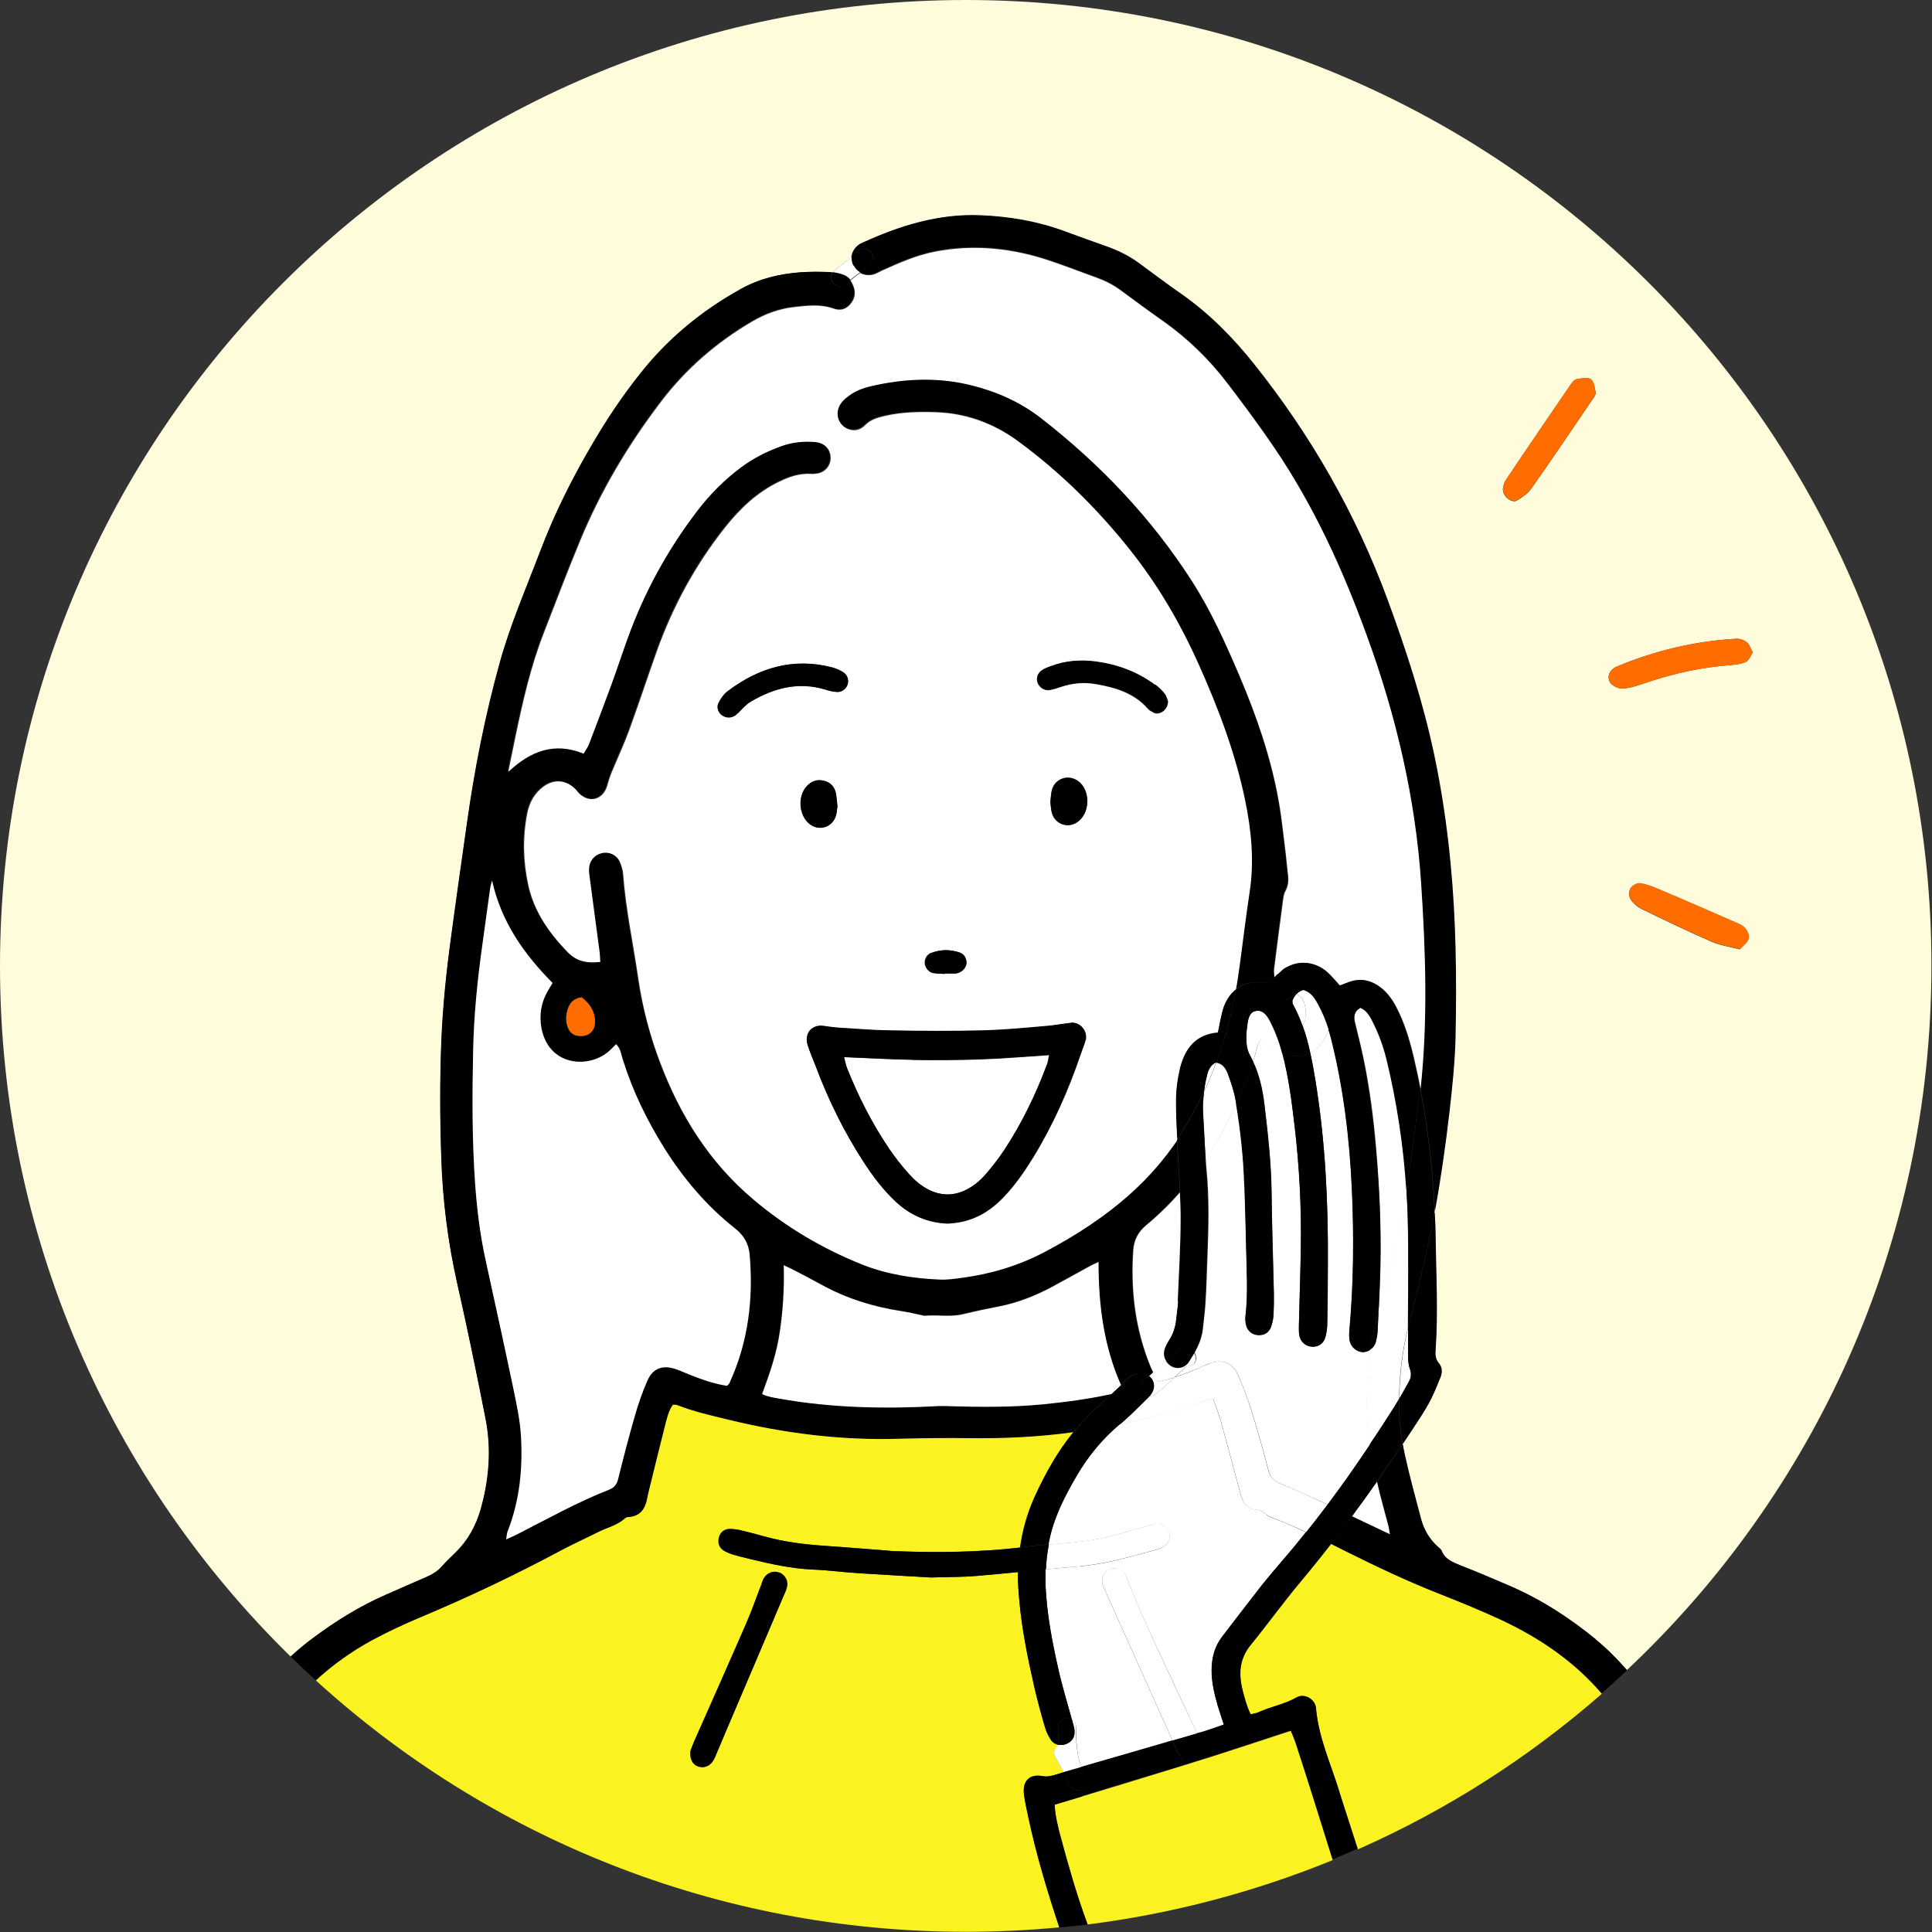 <?xml version="1.0" encoding="UTF-8"?><svg xmlns="http://www.w3.org/2000/svg" width="100" height="100" viewBox="0 0 100 100"><rect x="0" y="0" width="100" height="100" fill="#333333" stroke="none"/><defs><style>.d{fill:#fff;}.e{fill:#ff6d00;}.f{fill:#fffcdb;}.g{fill:#faf221;}</style></defs><g id="a"/><g id="b"><g id="c"><g><path class="f" d="M19.98,82.55c.69-.3,1.38-.62,2.08-.91,.32-.14,.61-.3,.83-.57,.22-.26,.47-.49,.72-.73,.62-.61,1.03-1.36,1.27-2.19,.45-1.55,.58-3.13,.26-4.71-.46-2.35-.95-4.69-1.47-7.02-.48-2.13-.75-4.28-.82-6.46-.07-2-.08-4.01,0-6.01,.07-1.83,.26-3.65,.51-5.47,.27-1.96,.55-3.92,.82-5.88,.4-2.81,.95-5.58,1.7-8.31,.55-1.98,1.37-3.86,2.1-5.78,.74-1.95,1.67-3.8,2.73-5.59,.73-1.24,1.54-2.44,2.43-3.57,1.45-1.82,3.21-3.27,5.24-4.4,.96-.53,2-.78,3.08-.85,.49-.04,.98-.03,1.47-.01,.06,0,.12,0,.18,.02h0s.02-.02,.03-.04c.23-.23,.5-.42,.75-.61,.06-.05,.12-.09,.17-.13,.02-.28,.18-.54,.45-.7,.04-.02,.09-.04,.13-.06,1.93-.88,3.92-1.5,6.08-1.41,1.5,.06,2.96,.31,4.37,.83,.71,.26,1.42,.52,2.13,.77,.63,.22,1.21,.51,1.75,.91,.71,.52,1.41,1.05,2.13,1.55,1.46,1.02,2.68,2.27,3.79,3.65,2.94,3.7,5.27,7.74,6.9,12.18,.97,2.64,1.84,5.3,2.42,8.06,.39,1.84,.66,3.7,.84,5.57,.29,3,.32,6,.26,9-.03,1.32-.16,2.63-.32,3.94-.2,1.71-.44,3.41-.75,5.1,.02,.47,.04,.94,.05,1.42,.03,1.9,.14,3.8,0,5.71-.02,.26-.02,.5,.17,.72,.19,.21,.18,.48,.08,.73-.15,.38-.3,.76-.49,1.13-.17,.34-.38,.67-.59,1-.29,.44-.58,.88-.87,1.32,.03,.16,.06,.32,.09,.48,.25,1.14,.56,2.27,.86,3.41,.15,.55,.43,1.03,.86,1.42,.07,.07,.17,.13,.2,.21,.18,.46,.59,.61,1,.77,.84,.34,1.67,.69,2.5,1.04,1.62,.7,3.1,1.65,4.47,2.77,.6,.49,1.14,1.03,1.63,1.6,9.71-9.12,15.77-22.07,15.77-36.45C100,22.39,77.61,0,50,0S0,22.39,0,50c0,14.01,5.77,26.67,15.05,35.75,.37-.34,.75-.66,1.16-.96,1.18-.88,2.42-1.65,3.77-2.24ZM90.5,48.61c-.08,.21-.3,.36-.45,.53-.56-.14-1.03-.21-1.45-.39-1.22-.54-2.43-1.11-3.63-1.7-.23-.11-.45-.31-.58-.52-.09-.14-.08-.41,0-.55,.09-.14,.33-.28,.48-.26,.32,.04,.64,.16,.94,.29,1.35,.58,2.7,1.16,4.05,1.75,.18,.08,.37,.18,.49,.32,.11,.14,.21,.39,.15,.53Zm-6.81-14.11c1.98-.83,4.05-1.32,6.2-1.44,.18-.01,.4,.08,.54,.2,.13,.11,.19,.32,.29,.51-.12,.18-.19,.41-.34,.48-.22,.11-.5,.15-.76,.17-1.54,.11-3.03,.44-4.49,.94-.38,.13-.77,.26-1.16,.28-.21,.01-.54-.15-.64-.33-.19-.34,.03-.67,.35-.81Zm-5.9-9.21c.02-.08,.04-.29,.15-.44,1.11-1.66,2.24-3.31,3.37-4.96,.07-.11,.18-.24,.29-.26,.25-.04,.57-.11,.74,0,.16,.11,.21,.44,.25,.68,.02,.11-.08,.25-.16,.36-1.05,1.54-2.09,3.09-3.17,4.62-.18,.26-.47,.45-.75,.62-.25,.15-.75-.21-.72-.61Z"/><path d="M65.65,50.9c.14-.14,.28-.29,.42-.43-.04,.03-.08,.06-.13,.1-.01-.22-.03-.33-.02-.44,.15-1.21,.31-2.42,.47-3.63,.02-.14,.05-.29,.12-.42,.16-.3,.17-.6,.12-.92-.05-.31-.06-.63-.1-.95-.12-.94-.21-1.89-.38-2.83-.4-2.25-1.15-4.39-2.04-6.48-.71-1.66-1.45-3.31-2.43-4.84-2.1-3.29-4.75-6.06-7.83-8.46-1.08-.84-2.3-1.38-3.62-1.7-1.74-.43-3.49-.35-5.22,.06-.4,.1-.8,.25-1.13,.51-.15,.12-.3,.25-.41,.41-.32,.51-.09,1.14,.46,1.31,.31,.09,.59,0,.81-.21,.29-.3,.65-.4,1.04-.49,.87-.2,1.74-.21,2.62-.19,1.59,.05,3.02,.58,4.28,1.51,2.18,1.6,4.08,3.49,5.77,5.6,1.45,1.82,2.62,3.82,3.57,5.95,1,2.26,1.88,4.55,2.39,6.98,.33,1.59,.49,3.18,.24,4.8-.19,1.25-.34,2.51-.51,3.77-.06,.43-.12,.86-.2,1.29,.33-.26,.76-.38,1.29-.35,.13,0,.26,.02,.4,.03Z"/><path d="M82.59,84.84c-1.37-1.12-2.84-2.07-4.47-2.77-.83-.36-1.66-.71-2.5-1.04-.41-.17-.82-.31-1-.77-.03-.08-.13-.14-.2-.21-.43-.39-.71-.87-.86-1.42-.3-1.13-.61-2.26-.86-3.41-.03-.16-.07-.32-.09-.48-.44,.66-.88,1.31-1.33,1.95,.18,.75,.38,1.5,.58,2.25,.03,.13,.05,.27,.09,.47-.67-.32-1.32-.63-1.96-.93-.36,.48-.72,.96-1.09,1.44,.3,.15,.6,.3,.9,.45,1.57,.79,3.16,1.53,4.8,2.17,1.05,.41,2.09,.84,3.1,1.31,1.99,.92,3.77,2.14,5.19,3.81,.45-.39,.89-.8,1.33-1.21-.5-.57-1.03-1.11-1.63-1.6Z"/><path d="M19.26,84.91c.83-.46,1.7-.86,2.58-1.22,2.45-1.03,4.86-2.17,7.2-3.43,.62-.33,1.27-.62,1.9-.94,.48-.24,1.02-.35,1.42-.73,.05-.04,.13-.06,.2-.06,.59-.05,.84-.43,.94-.96,.02-.1,.04-.19,.06-.29,.29-1.18,.58-2.37,.88-3.55,.09-.35,.17-.71,.39-1.01,.09,0,.17,0,.23,.02,.87,.34,1.77,.55,2.67,.76,2.89,.7,5.81,1.06,8.78,.98,1.22-.04,2.44-.05,3.66-.03,1.8,.02,3.6-.06,5.38-.31,.05-.06,.09-.12,.14-.18,.3-.35,.63-.68,.96-1,.29-.28,.59-.55,.89-.83-1.18,.26-2.38,.43-3.59,.54-1.66,.16-3.32,.14-4.97,.09-.15,0-.29,0-.44,0-2.76,.15-5.51,.1-8.24-.39-.28-.05-.57-.09-.87-.23,.4-1.07,.77-2.13,.92-3.25,.16-1.1,.24-2.21,.2-3.42,.23,.11,.36,.16,.48,.23,.5,.26,1,.52,1.49,.79,1.28,.7,2.64,1.13,4.08,1.35,.38,.06,.76,.16,1.15,.23,.02,0,.05,.02,.07,.02,.67-.06,1.35,.08,2.03-.09,.61-.15,1.24-.28,1.86-.4,.97-.19,1.87-.55,2.73-1.01,.64-.35,1.28-.71,1.93-1.06,.12-.07,.25-.12,.48-.23,0,2.27,.28,4.36,1.17,6.37,.09-.08,.18-.17,.27-.25,.23-.23,.48-.38,.82-.34,.14,.02,.26,.07,.35,.14,.07-.06,.14-.12,.21-.18-.04-.09-.09-.18-.13-.28-.8-1.93-1.05-3.96-.91-6.03,.03-.53,.24-.96,.67-1.32,.64-.53,1.23-1.11,1.77-1.73-.04-.83-.11-1.67-.15-2.5,0-.07,0-.14-.01-.21-.66,.97-1.43,1.87-2.33,2.69-1.38,1.26-2.93,2.26-4.58,3.13-1.34,.7-2.75,1.12-4.24,1.32-.39,.05-.78,.11-1.17,.09-1.37-.06-2.73-.27-4.01-.78-2.05-.83-3.94-1.94-5.63-3.37-2.26-1.91-3.78-4.32-4.81-7.06-.53-1.4-.91-2.84-1.13-4.31-.26-1.81-.66-3.6-.79-5.43-.02-.24-.09-.48-.19-.7-.17-.35-.57-.5-.93-.42-.37,.08-.63,.4-.65,.79,0,.15,0,.29,.03,.44,.17,1.31,.35,2.61,.52,3.92,.02,.16,.02,.33,.03,.48-.75,.08-1.24-.04-1.71-.53-.94-.98-1.72-2.08-2.01-3.43-.27-1.23-.3-2.47-.06-3.71,.11-.57,.37-1.06,.85-1.41,.55-.4,1.17-.35,1.65,.14,.07,.07,.12,.15,.19,.22,.55,.52,1.25,.32,1.46-.42,.07-.23,.14-.46,.23-.69,.3-.72,.63-1.43,.9-2.16,.5-1.38,.96-2.77,1.45-4.15,.82-2.29,1.98-4.41,3.49-6.32,.78-.99,1.68-1.84,2.83-2.4,.51-.25,1.04-.43,1.62-.4,.12,0,.25,0,.36-.02,.47-.09,.75-.51,.66-.98-.07-.37-.35-.62-.78-.65-.62-.05-1.22,.02-1.8,.23-.71,.26-1.39,.6-2,1.05-.87,.64-1.63,1.4-2.29,2.26-1.54,2.01-2.74,4.21-3.61,6.59-.29,.8-.55,1.62-.85,2.42-.38,1.03-.77,2.06-1.16,3.08-.07,.17-.18,.33-.28,.5-1.53-.62-2.75-.13-3.9,.94,.13-.62,.25-1.24,.38-1.85,.39-1.82,.8-3.62,1.47-5.36,.62-1.59,1.23-3.19,1.88-4.77,1.06-2.56,2.47-4.93,4.15-7.14,1.3-1.72,2.89-3.1,4.75-4.19,.66-.39,1.37-.66,2.13-.74,.7-.08,1.4-.17,2.1,.08,.32,.12,.64,.03,.86-.25,.24-.29,.28-.61,.13-.96-.04-.09-.09-.17-.14-.25-.08,.06-.15,.13-.22,.2-.4,.39-1-.19-.66-.59-.06,0-.12-.01-.18-.02-.49-.02-.98-.02-1.47,.01-1.08,.08-2.12,.32-3.08,.85-2.03,1.12-3.8,2.57-5.24,4.4-.9,1.13-1.7,2.32-2.43,3.57-1.06,1.79-1.99,3.64-2.73,5.59-.73,1.92-1.55,3.8-2.1,5.78-.76,2.73-1.31,5.51-1.7,8.31-.28,1.96-.56,3.92-.82,5.88-.25,1.82-.44,3.64-.51,5.47-.08,2-.07,4,0,6.01,.07,2.18,.34,4.33,.82,6.46,.53,2.33,1.01,4.68,1.47,7.02,.31,1.58,.18,3.16-.26,4.71-.24,.83-.65,1.58-1.27,2.19-.24,.24-.5,.48-.72,.73-.23,.27-.52,.43-.83,.57-.7,.3-1.39,.61-2.08,.91-1.35,.59-2.59,1.36-3.77,2.24-.41,.3-.79,.62-1.16,.96,.43,.42,.86,.83,1.3,1.23,.86-.79,1.83-1.49,2.91-2.08Zm10.12-32.68c.1-.32,.3-.55,.72-.6,.42,.33,.68,.71,.69,1.24,.01,.51-.33,.81-.84,.76-.24-.02-.41-.13-.52-.34-.18-.34-.17-.7-.05-1.06Zm-4.23,13.05c-.28-1.29-.45-2.59-.55-3.91-.17-2.34-.16-4.68-.11-7.03,.04-1.86,.23-3.7,.49-5.54,.13-.94,.26-1.88,.39-2.83,.02-.13,.06-.26,.1-.4,.47,2.13,1.63,3.78,3.13,5.3-.09,.15-.18,.31-.28,.47-.32,.58-.42,1.2-.3,1.84,.35,1.97,2.39,2.13,3.44,1.27,.15-.12,.28-.27,.43-.41,.24,.23,.26,.54,.35,.81,.51,1.62,1.24,3.12,2.14,4.56,.99,1.59,2.19,3,3.66,4.16,.46,.36,.71,.8,.76,1.35,.2,2.3-.07,4.53-1.04,6.65-.02,.04-.06,.07-.13,.15-.65-.1-1.29-.32-1.92-.57-.25-.1-.49-.22-.75-.3-.67-.22-1.17-.04-1.45,.6-.26,.6-.48,1.23-.66,1.86-.31,1.08-.59,2.16-.86,3.25-.07,.27-.2,.43-.45,.53-1.66,.65-3.21,1.52-4.8,2.33-.15,.08-.3,.14-.54,.25,.03-.18,.03-.3,.07-.4,.63-1.62,.8-3.32,.69-5.04-.05-.75-.21-1.5-.36-2.24-.47-2.24-.96-4.48-1.45-6.72Z"/><path d="M44.32,13.12c.07-.15,.22-.28,.4-.26,.34,.04,.59,.36,.4,.69-.07,.13-.21,.23-.32,.32-.1,.07-.19,.15-.29,.22,.21,.12,.47,.15,.73,.07,.14-.04,.26-.12,.4-.19,.87-.39,1.74-.78,2.68-.97,2.09-.42,4.13-.19,6.13,.5,.79,.27,1.56,.57,2.34,.85,.44,.16,.85,.37,1.22,.65,.73,.54,1.45,1.08,2.19,1.59,1.27,.89,2.37,1.97,3.31,3.2,.85,1.1,1.68,2.22,2.46,3.38,2.04,3.01,3.53,6.29,4.77,9.7,1.51,4.16,2.51,8.43,2.81,12.84,.23,3.54,.35,7.08-.03,10.61,.41,2.11,.65,4.24,.75,6.38,.31-1.69,.55-3.39,.75-5.1,.15-1.31,.29-2.63,.32-3.94,.06-3,.03-6.01-.26-9-.18-1.87-.45-3.73-.84-5.57-.58-2.76-1.45-5.42-2.42-8.06-1.64-4.44-3.96-8.49-6.9-12.18-1.1-1.38-2.33-2.63-3.79-3.65-.72-.5-1.42-1.03-2.13-1.55-.53-.4-1.12-.69-1.75-.91-.71-.25-1.43-.51-2.13-.77-1.41-.52-2.87-.77-4.37-.83-2.15-.09-4.15,.53-6.08,1.41-.04,.02-.09,.04-.13,.06-.27,.16-.43,.43-.45,.7,.05-.04,.1-.08,.15-.12,.03-.02,.05-.04,.08-.07Z"/><path class="e" d="M29.96,53.62c.51,.05,.85-.25,.84-.76-.01-.52-.27-.91-.69-1.24-.42,.05-.61,.29-.72,.6-.11,.35-.13,.71,.05,1.06,.11,.21,.29,.32,.52,.34Z"/><path class="g" d="M53,92.87c-.08-.68,.28-1.06,.94-.94,.34,.06,.61-.05,.89-.13,.08-.02,.16-.05,.23-.07-.14-.26-.29-.52-.43-.78-.13-.25-.02-.49,.16-.61v-.02c-.15-.03-.29-.11-.39-.25-.14-.21-.26-.45-.32-.69-.2-.69-.39-1.38-.55-2.08-.34-1.5-.65-3.01-.78-4.55-.03-.36-.05-.72-.07-1,0-.13,0-.26,.01-.38-.72,.07-1.45,.14-2.17,.2-.68,.06-1.37,.05-2.35,.08-1.04-.06-2.38-.14-3.72-.22-.8-.05-1.6-.16-2.41-.19-1.08-.05-2.12-.28-3.17-.53-.33-.08-.66-.16-.99-.26-.16-.05-.32-.12-.46-.21-.22-.16-.28-.39-.22-.65,.05-.25,.26-.44,.51-.45,.19,0,.39,.02,.58,.06,.43,.1,.85,.22,1.27,.33,1.02,.28,2.05,.41,3.1,.48,1.05,.07,2.09,.16,3.14,.24,.19,.02,.39,.03,.58,.04,2.14,.08,4.28,.05,6.41-.19,.13-.91,.37-1.77,.75-2.61,.55-1.2,1.18-2.34,2.01-3.36-1.78,.25-3.58,.33-5.38,.31-1.22-.02-2.44,0-3.66,.03-2.97,.09-5.9-.28-8.78-.98-.9-.22-1.81-.42-2.67-.76-.06-.03-.14-.02-.23-.02-.22,.3-.3,.67-.39,1.01-.3,1.18-.59,2.37-.88,3.55-.02,.09-.04,.19-.06,.29-.1,.53-.35,.91-.94,.96-.07,0-.16,.02-.2,.06-.41,.38-.95,.49-1.42,.73-.63,.32-1.28,.61-1.9,.94-2.35,1.26-4.75,2.4-7.2,3.43-.88,.37-1.75,.77-2.58,1.22-1.08,.59-2.05,1.29-2.91,2.08,8.88,8.09,20.69,13.01,33.65,13.01,1.63,0,3.24-.08,4.83-.23-.62-1.87-1.19-3.76-1.6-5.69-.08-.4-.18-.8-.23-1.21Zm-12.28-10.69c-.04,.16-.12,.32-.19,.48-1.02,2.4-2.04,4.81-3.07,7.21-.12,.29-.24,.59-.37,.88-.06,.14-.11,.27-.19,.4-.17,.28-.47,.38-.76,.29-.28-.09-.45-.37-.41-.8,.05-.13,.13-.36,.23-.58,.89-2.01,1.78-4.01,2.66-6.03,.28-.65,.51-1.32,.77-1.98,.04-.11,.07-.23,.13-.34,.18-.31,.52-.43,.81-.3,.31,.14,.47,.45,.38,.78Z"/><path class="g" d="M77.7,83.85c-1.02-.47-2.06-.9-3.1-1.31-1.64-.64-3.23-1.39-4.8-2.17-.3-.15-.6-.3-.9-.45-.52,.66-1.05,1.32-1.59,1.97-.89,1.06-1.7,2.19-2.58,3.27-.6,.74-.62,1.54-.39,2.4,.1,.39,.21,.79,.4,1.18,.15-.04,.28-.05,.39-.1,.65-.3,1.37-.42,2-.78,.39-.22,.95,.09,.99,.56,.13,1.51,.76,2.87,1.2,4.29,.31,1,.65,2,.97,3.01h0c4.62-2.04,8.87-4.77,12.62-8.05-1.43-1.67-3.21-2.88-5.19-3.81Z"/><path class="d" d="M47.27,54.86c-1.18-.02-2.36-.09-3.59-.14,.06,.23,.09,.4,.15,.56,.59,1.48,1.31,2.9,2.21,4.22,.3,.44,.64,.87,1,1.27,.22,.25,.47,.48,.75,.66,.81,.52,1.65,.54,2.46,.02,.28-.18,.54-.4,.75-.65,.35-.41,.69-.83,.98-1.28,.91-1.38,1.62-2.86,2.2-4.4,.05-.14,.07-.29,.11-.5-1.22,.08-2.39,.18-3.57,.22-1.15,.04-2.31,.05-3.47,.03Z"/><path class="d" d="M61.07,55.35c.25-1.02,.79-1.78,1.97-1.88,.04-.22,.08-.42,.12-.61,.06-.25,.1-.51,.19-.74,.15-.39,.36-.68,.62-.88,.08-.43,.14-.86,.2-1.29,.17-1.26,.32-2.52,.51-3.77,.25-1.62,.09-3.21-.24-4.8-.51-2.43-1.38-4.73-2.39-6.98-.95-2.13-2.12-4.13-3.57-5.95-1.68-2.11-3.59-4-5.77-5.6-1.26-.93-2.69-1.46-4.28-1.51-.88-.03-1.76-.01-2.62,.19-.39,.09-.75,.19-1.04,.49-.22,.22-.5,.31-.81,.21-.55-.17-.78-.8-.46-1.31,.1-.16,.25-.29,.41-.41,.33-.26,.72-.41,1.13-.51,1.74-.41,3.49-.49,5.22-.06,1.31,.32,2.53,.86,3.62,1.7,3.07,2.39,5.72,5.17,7.83,8.46,.98,1.53,1.72,3.18,2.43,4.84,.89,2.09,1.64,4.24,2.04,6.48,.17,.94,.26,1.89,.38,2.83,.04,.32,.06,.63,.1,.95,.05,.32,.04,.63-.12,.92-.07,.12-.1,.27-.12,.42-.16,1.21-.32,2.42-.47,3.63-.01,.11,0,.22,.02,.44,.05-.04,.09-.07,.13-.1,.04-.04,.07-.07,.11-.11,.73-.77,1.84-.71,2.55-.04,.2,.19,.38,.41,.6,.65,.1-.04,.22-.07,.33-.12,.75-.33,1.4-.15,1.98,.39,.34,.33,.56,.73,.76,1.15,.46,.99,.7,2.03,.93,3.09,.06,.28,.12,.56,.17,.84,.38-3.53,.26-7.08,.03-10.61-.29-4.41-1.29-8.68-2.81-12.84-1.24-3.41-2.73-6.69-4.77-9.7-.78-1.15-1.61-2.27-2.46-3.38-.94-1.23-2.04-2.3-3.31-3.2-.74-.52-1.47-1.06-2.19-1.59-.38-.28-.78-.49-1.22-.65-.78-.28-1.55-.58-2.34-.85-2-.69-4.04-.92-6.13-.5-.94,.19-1.81,.58-2.68,.97-.13,.06-.26,.14-.4,.19-.25,.08-.52,.05-.73-.07-.17,.12-.34,.25-.5,.39,.06,.07,.1,.16,.14,.25,.15,.35,.11,.67-.13,.96-.22,.28-.54,.37-.86,.25-.7-.25-1.4-.16-2.1-.08-.76,.09-1.46,.35-2.13,.74-1.86,1.09-3.45,2.47-4.75,4.19-1.68,2.21-3.09,4.58-4.15,7.14-.66,1.58-1.26,3.18-1.88,4.77-.68,1.73-1.09,3.54-1.47,5.36-.13,.62-.25,1.23-.38,1.85,1.15-1.07,2.37-1.56,3.9-.94,.1-.18,.22-.33,.28-.5,.39-1.02,.78-2.05,1.16-3.08,.29-.8,.56-1.62,.85-2.42,.86-2.38,2.07-4.58,3.61-6.59,.66-.86,1.42-1.62,2.29-2.26,.61-.45,1.29-.79,2-1.05,.58-.22,1.19-.28,1.8-.23,.42,.04,.71,.29,.78,.65,.09,.47-.19,.89-.66,.98-.12,.02-.24,.03-.36,.02-.58-.03-1.11,.15-1.62,.4-1.15,.55-2.05,1.41-2.83,2.4-1.51,1.91-2.66,4.03-3.49,6.32-.49,1.38-.95,2.77-1.45,4.15-.27,.73-.6,1.44-.9,2.16-.09,.22-.17,.46-.23,.69-.21,.74-.91,.95-1.46,.42-.07-.07-.12-.15-.19-.22-.48-.48-1.1-.54-1.65-.14-.48,.35-.74,.84-.85,1.41-.24,1.24-.21,2.48,.06,3.71,.3,1.36,1.07,2.45,2.01,3.43,.47,.49,.96,.61,1.71,.53-.01-.16-.01-.32-.03-.48-.17-1.31-.35-2.61-.52-3.92-.02-.14-.04-.29-.03-.44,.02-.39,.28-.7,.65-.79,.36-.09,.76,.07,.93,.42,.1,.22,.18,.46,.19,.7,.14,1.83,.53,3.62,.79,5.43,.22,1.48,.6,2.92,1.13,4.31,1.04,2.74,2.55,5.15,4.81,7.06,1.69,1.43,3.58,2.55,5.63,3.37,1.28,.51,2.63,.72,4.01,.78,.39,.02,.78-.04,1.17-.09,1.49-.2,2.9-.62,4.24-1.32,1.65-.87,3.2-1.87,4.58-3.13,.9-.82,1.67-1.72,2.33-2.69-.04-.7-.08-1.4-.06-2.1,0-.51,.08-1.03,.2-1.52Zm-12.86-6.03c.47-.18,.95-.18,1.42-.03,.24,.07,.37,.26,.39,.51,.02,.23-.19,.49-.44,.56-.05,.01-.1,.03-.15,.03-.18,0-.36,0-.54,0v.02c-.2-.02-.41-.01-.61-.05-.22-.05-.4-.28-.42-.5-.02-.23,.11-.46,.34-.55Zm-9.37-12.99c-.24,.14-.43,.36-.62,.56-.15,.15-.31,.26-.53,.25-.39-.02-.67-.41-.5-.76,.11-.22,.27-.45,.47-.6,1.61-1.22,3.39-1.75,5.4-1.23,.2,.05,.39,.13,.56,.24,.19,.11,.28,.29,.27,.52-.02,.28-.27,.53-.57,.51-.2-.01-.4-.06-.6-.12-1.4-.43-2.68-.08-3.89,.63Zm2.91,4.37c.25-.27,.55-.37,.9-.28,.35,.09,.57,.34,.62,.7,.03,.2,.04,.41,.07,.63-.03,.16-.03,.35-.09,.51-.2,.59-.89,.78-1.37,.38-.54-.45-.61-1.41-.13-1.94Zm14.44,13.15c-.06,.25-.17,.48-.25,.73-.64,1.88-1.44,3.68-2.48,5.37-.45,.72-.93,1.42-1.52,2.03-.68,.71-1.48,1.19-2.46,1.32-.15,.02-.31,.03-.42,.04-1.06-.04-1.93-.44-2.68-1.12-.66-.62-1.2-1.34-1.69-2.09-1.01-1.56-1.82-3.21-2.47-4.95-.14-.36-.29-.71-.41-1.08-.19-.61,.24-1.08,.86-.98,.25,.04,.5,.07,.76,.09,.87,.05,1.74,.13,2.62,.14,1.62,.02,3.24,.03,4.86,0,1.05-.02,2.1-.13,3.15-.22,.46-.04,.91-.13,1.37-.17,.49-.05,.89,.41,.77,.9Zm-.44-11.29c-.48,.33-1.12,.11-1.3-.45-.06-.19-.06-.4-.09-.57,.03-.24,.03-.45,.08-.64,.16-.6,.84-.83,1.35-.47,.66,.47,.64,1.68-.04,2.13Zm3.97-5.67c-.11-.05-.24-.11-.32-.21-.7-.8-1.64-1.08-2.64-1.26-.65-.12-1.27-.06-1.89,.15-.17,.06-.34,.11-.52,.15-.26,.05-.51-.09-.63-.33-.11-.22-.05-.51,.19-.68,.14-.1,.32-.16,.48-.22,.76-.29,1.55-.35,2.34-.23,1.1,.15,2.13,.53,3.03,1.2,.18,.14,.36,.3,.49,.48,.1,.13,.14,.32,.17,.4-.02,.44-.4,.69-.72,.56Z"/><path class="d" d="M71.94,79.41c-.04-.2-.05-.34-.09-.47-.2-.75-.41-1.5-.58-2.25-.42,.6-.85,1.2-1.29,1.79,.64,.3,1.29,.61,1.96,.93Z"/><path class="d" d="M60.29,69.84c.05-.17,.14-.33,.24-.48,.21-.33,.32-.7,.36-1.09,.03-.31,.08-.61,.1-.92,.06-1.44,.16-2.88,.15-4.31,0-.45-.02-.9-.04-1.35-.54,.62-1.13,1.2-1.77,1.73-.43,.36-.64,.79-.67,1.32-.14,2.08,.11,4.1,.91,6.03,.04,.09,.08,.18,.13,.28,.23-.21,.44-.43,.67-.64-.09-.17-.12-.38-.06-.57Z"/><path d="M46.41,80.29c-.19,0-.39-.02-.58-.04-1.05-.08-2.09-.17-3.14-.24-1.05-.07-2.09-.2-3.1-.48-.42-.12-.85-.23-1.27-.33-.19-.04-.38-.07-.58-.06-.26,.01-.46,.2-.51,.45-.06,.26,0,.49,.22,.65,.14,.09,.3,.16,.46,.21,.33,.1,.66,.18,.99,.26,1.04,.25,2.09,.48,3.17,.53,.8,.03,1.6,.14,2.41,.19,1.34,.09,2.68,.16,3.72,.22,.98-.03,1.67-.02,2.35-.08,.72-.06,1.45-.13,2.17-.2,.02-.43,.05-.86,.11-1.27-2.13,.25-4.26,.27-6.41,.19Z"/><path class="d" d="M56.87,65.32c-.23,.11-.36,.16-.48,.23-.64,.35-1.28,.71-1.93,1.06-.86,.46-1.77,.82-2.73,1.01-.62,.12-1.24,.25-1.86,.4-.67,.17-1.35,.02-2.03,.09-.02,0-.05-.01-.07-.02-.38-.08-.76-.17-1.15-.23-1.43-.22-2.8-.65-4.08-1.35-.49-.27-.99-.53-1.49-.79-.12-.06-.25-.12-.48-.23,.03,1.21-.04,2.32-.2,3.42-.16,1.12-.52,2.17-.92,3.25,.3,.14,.59,.18,.87,.23,2.73,.49,5.48,.54,8.24,.39,.15,0,.29-.01,.44,0,1.66,.05,3.32,.07,4.97-.09,1.2-.12,2.4-.28,3.59-.54,.16-.15,.31-.29,.47-.44-.89-2.01-1.17-4.1-1.17-6.37Z"/><path d="M44.17,13.75c.07,.15,.19,.27,.33,.35,.1-.07,.19-.15,.29-.22,.12-.09,.25-.19,.32-.32,.19-.33-.06-.65-.4-.69-.17-.02-.33,.11-.4,.26-.03,.02-.05,.05-.08,.07-.06,.05-.11,.09-.15,.12-.01,.15,.02,.3,.09,.44Z"/><path class="d" d="M44.17,13.75c-.07-.14-.1-.29-.09-.44-.06,.04-.11,.08-.17,.13-.26,.2-.52,.39-.75,.61-.01,.01-.02,.02-.03,.04,.18,.02,.36,.07,.53,.13,.15,.05,.26,.14,.36,.26,.16-.14,.33-.26,.5-.39-.14-.08-.26-.2-.33-.35Z"/><path d="M43.65,14.23c-.17-.06-.35-.11-.53-.13h0c-.34,.4,.27,.98,.66,.59,.07-.07,.15-.14,.22-.2-.09-.12-.21-.21-.36-.26Z"/><path d="M40.34,81.4c-.29-.13-.63,0-.81,.3-.06,.11-.09,.23-.13,.34-.25,.66-.48,1.33-.77,1.98-.87,2.01-1.77,4.02-2.66,6.03-.1,.22-.18,.45-.23,.58-.04,.43,.13,.71,.41,.8,.29,.09,.58-.01,.76-.29,.08-.12,.13-.26,.19-.4,.12-.29,.24-.58,.37-.88,1.02-2.4,2.05-4.81,3.07-7.21,.07-.16,.14-.31,.19-.48,.09-.33-.07-.64-.38-.78Z"/><path class="d" d="M26.96,74.24c.11,1.72-.05,3.41-.69,5.04-.04,.1-.04,.22-.07,.4,.23-.11,.39-.17,.54-.25,1.59-.81,3.14-1.68,4.8-2.33,.25-.1,.38-.26,.45-.53,.27-1.09,.55-2.18,.86-3.25,.18-.63,.39-1.26,.66-1.86,.28-.64,.78-.82,1.45-.6,.25,.08,.5,.2,.75,.3,.63,.25,1.27,.47,1.92,.57,.07-.07,.12-.11,.13-.15,.97-2.12,1.24-4.35,1.04-6.65-.05-.55-.3-.99-.76-1.35-1.47-1.16-2.66-2.57-3.66-4.16-.9-1.44-1.63-2.94-2.14-4.56-.09-.27-.11-.58-.35-.81-.15,.14-.28,.29-.43,.41-1.05,.86-3.08,.71-3.44-1.27-.11-.64-.02-1.26,.3-1.84,.09-.16,.19-.32,.28-.47-1.5-1.52-2.66-3.17-3.13-5.3-.03,.13-.08,.26-.1,.4-.13,.94-.26,1.89-.39,2.83-.26,1.84-.45,3.68-.49,5.54-.05,2.34-.06,4.68,.11,7.03,.1,1.32,.26,2.62,.55,3.91,.49,2.24,.98,4.48,1.45,6.72,.15,.74,.31,1.49,.36,2.24Z"/><path d="M55.42,52.94c-.46,.05-.91,.14-1.37,.17-1.05,.09-2.1,.19-3.15,.22-1.62,.04-3.24,.03-4.86,0-.87-.01-1.74-.09-2.62-.14-.25-.02-.51-.05-.76-.09-.62-.11-1.05,.37-.86,.98,.11,.37,.27,.72,.41,1.08,.65,1.74,1.46,3.39,2.47,4.95,.49,.76,1.03,1.48,1.69,2.09,.74,.69,1.61,1.08,2.68,1.12,.11,0,.27-.02,.42-.04,.99-.13,1.79-.61,2.46-1.32,.59-.62,1.08-1.31,1.52-2.03,1.04-1.69,1.84-3.5,2.48-5.37,.08-.24,.19-.48,.25-.73,.12-.49-.28-.95-.77-.9Zm-1.23,2.17c-.58,1.54-1.29,3.02-2.2,4.4-.3,.45-.63,.88-.98,1.28-.22,.25-.47,.48-.75,.65-.82,.52-1.66,.5-2.46-.02-.28-.18-.53-.41-.75-.66-.36-.4-.7-.83-1-1.27-.9-1.32-1.62-2.74-2.21-4.22-.06-.16-.09-.33-.15-.56,1.24,.05,2.41,.12,3.59,.14,1.16,.02,2.31,.01,3.47-.03,1.17-.04,2.35-.14,3.57-.22-.05,.21-.06,.37-.11,.5Z"/><path d="M42.73,35.69c.19,.06,.4,.11,.6,.12,.3,.02,.55-.23,.57-.51,.01-.23-.09-.41-.27-.52-.17-.1-.37-.19-.56-.24-2.01-.52-3.79,.02-5.4,1.23-.2,.15-.35,.37-.47,.6-.18,.34,.1,.74,.5,.76,.23,.01,.38-.1,.53-.25,.2-.2,.39-.42,.62-.56,1.21-.71,2.48-1.06,3.89-.63Z"/><path d="M59.78,35.44c-.9-.67-1.93-1.05-3.03-1.2-.79-.11-1.59-.05-2.34,.23-.17,.06-.34,.12-.48,.22-.24,.16-.3,.45-.19,.68,.12,.24,.37,.38,.63,.33,.17-.03,.35-.09,.52-.15,.62-.21,1.24-.27,1.89-.15,1,.18,1.94,.46,2.64,1.26,.08,.09,.2,.16,.32,.21,.32,.13,.7-.12,.72-.56-.03-.08-.07-.27-.17-.4-.14-.18-.31-.34-.49-.48Z"/><path d="M55.8,40.42c-.51-.36-1.19-.13-1.35,.47-.05,.19-.05,.4-.08,.64,.03,.17,.03,.38,.09,.57,.19,.57,.82,.78,1.3,.45,.68-.46,.7-1.66,.04-2.13Z"/><path d="M41.89,42.63c.48,.4,1.17,.21,1.37-.38,.06-.17,.06-.35,.09-.51-.02-.22-.04-.43-.07-.63-.06-.36-.27-.61-.62-.7-.35-.09-.66,.01-.9,.28-.48,.52-.41,1.49,.13,1.94Z"/><path d="M48.29,50.36c.2,.04,.4,.04,.61,.05v-.02c.18,0,.36,0,.54,0,.05,0,.1-.01,.15-.03,.25-.07,.46-.33,.44-.56-.02-.25-.15-.44-.39-.51-.47-.15-.95-.15-1.42,.03-.23,.09-.35,.32-.34,.55,.02,.22,.19,.45,.42,.5Z"/><path class="d" d="M72.93,71.5c.12-.21,.13-.42,.04-.66-.08-.23-.09-.5-.09-.75,0-.45,0-.91,0-1.36-.29,1.21-.44,2.43-.45,3.66,.17-.29,.33-.59,.5-.89Z"/><path class="d" d="M67.47,51.24c-.15,.04-.27,.12-.37,.22,.36,.15,.43,.45,.47,.76,.04,.31,.01,.6-.15,.86,.17,.46,.3,.94,.4,1.42,.26-.13,.49-.34,.67-.63,.12-.19,.21-.38,.28-.57-.14-.45-.32-.89-.55-1.31-.17-.32-.36-.62-.75-.74Z"/><path class="d" d="M71.35,67.84c-.02,.34-.03,.68-.05,1.01,0,.2-.04,.41-.1,.61-.05,.16-.15,.3-.28,.39-.19,1.32-.23,2.66-.14,4.01,.02,.29,.06,.58,.1,.87v.05c.44-.64,.86-1.29,1.27-1.94,.09-.15,.18-.3,.27-.45,0-1.23,.16-2.45,.45-3.66,.01-1.89,.04-3.77-.01-5.66-.01-.5-.04-.99-.07-1.48-.33,1.99-.77,3.96-1.35,5.9-.04,.12-.06,.24-.1,.36Z"/><path class="d" d="M63.99,57.17c-.01-.08-.02-.16-.04-.24-.08-.45-.23-.89-.39-1.32-.11-.27-.26-.55-.61-.6-.19,.51-.4,1.01-.62,1.49-.05,.39-.08,.78-.05,1.17,.05,.77,.07,1.55,.13,2.32,.26-.38,.5-.77,.73-1.17,.31-.54,.6-1.09,.86-1.65Z"/><path class="d" d="M68.24,77.66c-.64-.3-1.28-.6-1.94-.85-.35-.14-.55-.33-.65-.7-.27-1.04-.56-2.07-.88-3.1-.2-.63-.42-1.25-.7-1.85-.29-.64-.8-.82-1.46-.59-.25,.09-.49,.21-.74,.32-.35,.15-.71,.28-1.08,.4h0c-.32,.31-.65,.61-1.01,.89-.08,.06-.17,.08-.26,.07-.05,.06-.1,.12-.16,.17-.44,.43-.87,.87-1.34,1.27l-.03,.03c1.5-.31,2.99-.7,4.44-1.23,.11-.04,.22-.05,.37-.08,.14,.4,.29,.76,.39,1.13,.3,1.08,.59,2.17,.88,3.25,.07,.26,.13,.52,.22,.77,.11,.32,.33,.56,.69,.58,.24,.01,.41,.12,.58,.26,.11,.09,.26,.14,.39,.19,.56,.22,1.12,.46,1.66,.71,.37-.47,.74-.94,1.1-1.42-.16-.07-.31-.15-.47-.22Z"/><path class="d" d="M65.73,52.86c-.15-.29-.38-.62-.76-.52-.33,.08-.38,.45-.42,.76-.03,.28-.06,.56-.04,.85,.02,.22,.06,.46,.17,.65,.06,.11,.12,.23,.17,.35,.04-.12,.08-.23,.11-.35,.08-.27,.1-.58,.34-.82,.12,.11,.22,.21,.33,.31,.21,.2,.46,.33,.73,.43-.04-.15-.08-.3-.13-.45-.13-.41-.3-.82-.5-1.21Z"/><path class="d" d="M67.57,52.22c-.04-.31-.11-.6-.47-.76-.09,.09-.15,.2-.2,.32,0,.08,0,.14,.02,.18,.2,.36,.36,.74,.5,1.12,.17-.26,.2-.56,.15-.86Z"/><path class="d" d="M65.55,78.39c-.17-.14-.34-.24-.58-.26-.35-.02-.57-.26-.69-.58-.09-.25-.15-.51-.22-.77-.29-1.08-.58-2.17-.88-3.25-.11-.37-.25-.73-.39-1.13-.15,.03-.27,.04-.37,.08-1.45,.52-2.94,.92-4.44,1.23-.91,.76-1.65,1.65-2.24,2.67-.64,1.09-1.21,2.21-1.45,3.46,0,.04-.01,.07-.02,.11,.25-.02,.49-.04,.74-.06,1.07-.09,2.13-.23,3.16-.56,.44-.14,.89-.25,1.34-.37,.12-.03,.24-.07,.35-.08,.27-.02,.55,.17,.64,.41,.1,.28,0,.6-.27,.76-.12,.07-.26,.13-.4,.17-1.29,.35-2.58,.74-3.92,.85-.6,.05-1.2,.11-1.79,.16-.01,.3-.02,.6,0,.9,.07,1.42,.33,2.8,.64,4.18,.2,.91,.48,1.8,.72,2.7h0c.13,.07,.22,.2,.22,.39,0,.72,.03,1.4,.26,2.05v.02c1.59-.46,3.16-.92,4.73-1.37-1.15-2.56-2.3-5.12-3.45-7.68-.06-.13-.13-.27-.17-.4-.09-.32,.07-.66,.37-.79,.3-.13,.64,0,.82,.29,.06,.11,.09,.23,.14,.34,.3,.72,.57,1.45,.9,2.16,.88,1.91,1.78,3.8,2.66,5.71,.11-.03,.22-.06,.33-.09,.34-.1,.67-.23,1.06-.36-.11-.35-.21-.66-.31-.97-.18-.59-.32-1.19-.32-1.82,0-.64,.14-1.23,.53-1.74,.7-.92,1.41-1.84,2.12-2.75,.33-.43,.69-.83,1.04-1.24,.41-.48,.81-.96,1.2-1.45-.55-.25-1.1-.5-1.66-.71-.14-.05-.29-.1-.39-.19Z"/><path class="d" d="M71.04,52.81c-.14-.27-.29-.54-.61-.67-.33,.19-.37,.46-.29,.78,.15,.62,.31,1.25,.44,1.87,.32,1.54,.52,3.09,.65,4.65,.17,1.97,.26,3.95,.23,5.93-.02,.82-.05,1.63-.09,2.45,.03-.12,.06-.24,.1-.36,.58-1.94,1.02-3.9,1.35-5.9-.15-2.3-.49-4.58-1.04-6.83-.16-.68-.41-1.33-.73-1.94Z"/><path class="d" d="M62.62,70.57c.66-.23,1.16-.05,1.46,.59,.27,.6,.5,1.22,.7,1.85,.32,1.03,.61,2.06,.88,3.1,.1,.38,.3,.57,.65,.7,.66,.26,1.3,.56,1.94,.85,.16,.07,.31,.15,.47,.22,.76-1.01,1.48-2.05,2.19-3.1v-.05c-.05-.29-.09-.58-.11-.87-.09-1.35-.05-2.69,.14-4.01-.12,.09-.27,.14-.41,.13-.29-.02-.59-.25-.66-.57-.04-.17-.04-.36-.02-.54,.22-2.44,.24-4.88,.13-7.32-.12-2.65-.43-5.27-1.09-7.85-.03-.14-.07-.27-.12-.41-.07,.19-.16,.39-.28,.57-.18,.29-.41,.5-.67,.63,.11,.5,.2,1,.28,1.51,.5,3.11,.65,6.23,.63,9.37,0,1.03,0,2.06-.03,3.08,0,.26-.03,.52-.1,.76-.1,.34-.38,.51-.69,.49-.31-.02-.58-.23-.65-.56-.04-.17-.03-.36-.03-.53,.03-1.34,.08-2.67,.1-4.01,.03-2.11-.08-4.22-.32-6.31-.15-1.27-.31-2.55-.64-3.79-.27-.1-.52-.23-.73-.43-.11-.1-.21-.2-.33-.31-.24,.24-.26,.55-.34,.82-.03,.12-.07,.23-.11,.35,.33,.7,.5,1.46,.59,2.22,.18,1.5,.35,3.01,.37,4.53,.02,1.75,.08,3.5,.12,5.24,0,.39,0,.77-.02,1.16-.02,.2-.06,.41-.13,.6-.12,.3-.37,.43-.67,.41-.29-.02-.53-.2-.61-.5-.04-.15-.05-.31-.04-.46,.14-1.15,.06-2.31,.04-3.47-.02-1.11-.06-2.21-.09-3.31-.04-1.41-.19-2.81-.42-4.2-.26,.56-.55,1.11-.86,1.65-.23,.4-.48,.79-.73,1.17,.01,.18,.02,.35,.04,.53,.15,1.52,.11,3.03,.05,4.55-.03,.8-.05,1.59-.1,2.39-.03,.46-.09,.92-.14,1.38-.05,.43-.22,.82-.42,1.19,.04,.08,.06,.17,.07,.25,.03,.32-.22,.47-.47,.44-.06,.05-.11,.09-.16,.14-.15,.14-.31,.29-.46,.43,.37-.12,.73-.25,1.08-.4,.25-.1,.49-.23,.74-.32Z"/><path class="d" d="M62.92,55c-.37,.19-.43,.57-.5,.91-.04,.19-.07,.39-.1,.59,.23-.49,.43-.98,.62-1.49,0,0-.02,0-.03,0Z"/><path class="d" d="M58.4,81.85c-.05-.11-.08-.23-.14-.34-.17-.3-.52-.42-.82-.29-.3,.12-.46,.47-.37,.79,.04,.14,.11,.27,.17,.4,1.15,2.56,2.3,5.12,3.45,7.68,.42-.12,.85-.25,1.27-.37-.89-1.9-1.79-3.8-2.66-5.71-.33-.71-.6-1.44-.9-2.16Z"/><path class="d" d="M55.92,81.06c1.35-.11,2.63-.5,3.92-.85,.14-.04,.28-.1,.4-.17,.27-.16,.37-.48,.27-.76-.09-.24-.36-.42-.64-.41-.12,0-.24,.05-.35,.08-.45,.12-.9,.23-1.34,.37-1.03,.33-2.09,.47-3.16,.56-.25,.02-.49,.04-.74,.06-.08,.43-.13,.86-.15,1.29,.6-.06,1.19-.11,1.79-.16Z"/><path class="d" d="M59.65,72.06c-.04,.07-.08,.13-.13,.19,.09,0,.19,0,.26-.07,.36-.27,.68-.58,1.01-.88h0c-.29,.09-.58,.16-.89,.21-.07-.16-.15-.31-.22-.46-.07,.06-.14,.12-.21,.18,.24,.19,.34,.53,.17,.83Z"/><path class="d" d="M60.79,71.29c.15-.15,.3-.29,.46-.43,.05-.05,.11-.1,.16-.14,.25,.02,.51-.12,.47-.44,0-.08-.03-.17-.07-.25-.08,.15-.17,.29-.26,.43-.2,.33-.56,.43-.87,.29-.15-.07-.27-.19-.35-.33-.22,.21-.44,.43-.67,.64,.07,.15,.15,.3,.22,.46,.31-.05,.61-.13,.89-.22Z"/><path d="M59.14,72c.07,.12,.22,.22,.38,.24,.05-.06,.09-.12,.13-.19,.17-.3,.07-.64-.17-.83-.05,.05-.11,.09-.17,.13-.2,.16-.31,.4-.17,.64Z"/><path d="M57.99,73.7l.03-.03c.47-.39,.9-.84,1.34-1.27,.05-.05,.11-.11,.16-.17-.15-.02-.31-.11-.38-.24-.14-.24-.03-.49,.17-.64,.06-.04,.11-.09,.17-.13-.1-.08-.22-.13-.35-.14-.34-.04-.58,.12-.82,.34-.09,.09-.18,.17-.27,.25,.03,.07,.06,.14,.09,.21-.15,.08-.26,.17-.39,.2-.06,.01-.12,.02-.17,.04-.3,.27-.59,.55-.89,.83-.33,.32-.66,.65-.96,1-.05,.06-.1,.12-.14,.18,.27-.04,.55-.08,.82-.13,.53-.09,1.06-.19,1.59-.3Z"/><path d="M55.48,89c-.25-.9-.52-1.79-.72-2.7-.31-1.38-.57-2.76-.64-4.18-.01-.3,0-.6,0-.9-.48,.05-.95,.09-1.43,.14,0,.13,0,.25-.01,.38,.02,.28,.04,.64,.07,1,.13,1.54,.44,3.05,.78,4.55,.16,.7,.35,1.39,.55,2.08,.07,.24,.18,.48,.32,.69,.1,.14,.24,.22,.39,.25-.02-.3-.03-.61-.03-.92,0-.41,.44-.55,.72-.39Z"/><path d="M52.81,80.09c.08,0,.16-.02,.24-.03,.41-.05,.82-.09,1.22-.13,0-.04,.01-.07,.02-.11,.24-1.25,.81-2.37,1.45-3.46,.6-1.01,1.34-1.91,2.24-2.67-.53,.11-1.05,.21-1.59,.3-.27,.05-.55,.09-.82,.13-.83,1.02-1.47,2.16-2.01,3.36-.38,.84-.62,1.7-.75,2.61Z"/><path d="M54.28,79.94c-.41,.04-.82,.08-1.22,.13-.08,.01-.16,.02-.24,.03-.06,.41-.09,.84-.11,1.27,.48-.05,.95-.09,1.43-.14,.02-.43,.07-.86,.15-1.29Z"/><path d="M58.13,71.89c-.03-.07-.06-.14-.09-.21-.16,.15-.31,.29-.47,.44,.06-.01,.12-.02,.17-.04,.13-.03,.24-.12,.39-.2Z"/><path d="M55.08,91.76c.08,.23,.18,.46,.31,.68,.11,.2,.33,.25,.52,.2,.24-.06,.44-.28,.33-.56-.08-.22-.17-.42-.27-.62-.3,.09-.61,.17-.91,.26,0,.01,.01,.02,.02,.04Z"/><path d="M61.38,69.73c-.26,.02-.43,.16-.63,.31-.14,.11-.27,.24-.4,.36,.07,.14,.2,.26,.35,.33,.31,.14,.67,.05,.87-.29,.09-.14,.17-.29,.26-.43-.08-.17-.23-.3-.44-.28Z"/><path class="d" d="M55.7,89.39c0-.19-.09-.32-.22-.39,.02,.07,.04,.13,.05,.2,.03,.12,.07,.25,.08,.37,.03,.36-.13,.6-.46,.71-.12,.04-.25,.05-.37,.03v.02c-.18,.13-.29,.36-.16,.61,.14,.26,.29,.52,.43,.78,.3-.09,.61-.17,.91-.26v-.02c-.24-.65-.27-1.33-.27-2.05Z"/><path d="M72.94,68.47c-.02,.09-.04,.17-.06,.26,0,.45,0,.91,0,1.36,0,.25,.01,.52,.09,.75,.09,.24,.08,.45-.04,.66-.17,.3-.33,.6-.5,.89,0,.27,0,.53,.01,.8,.02,.52,.08,1.04,.17,1.55,.29-.44,.59-.88,.87-1.32,.21-.32,.41-.65,.59-1,.18-.37,.34-.75,.49-1.13,.1-.25,.1-.52-.08-.73-.19-.22-.19-.46-.17-.72,.13-1.9,.03-3.8,0-5.71,0-.47-.02-.95-.05-1.42-.12,.64-.24,1.28-.38,1.91-.28,1.29-.61,2.56-.93,3.84Z"/><path d="M71.21,69.46c.06-.19,.09-.4,.1-.61,.02-.34,.03-.68,.05-1.01-.18,.66-.33,1.33-.42,2.01,.13-.09,.23-.23,.28-.39Z"/><path d="M62.27,57.67c-.03-.39,0-.79,.05-1.17-.4,.87-.86,1.69-1.39,2.48,0,.07,0,.14,.01,.21,.04,.83,.11,1.67,.15,2.5,.47-.54,.9-1.1,1.31-1.7-.05-.77-.08-1.55-.13-2.32Z"/><path d="M73.42,57.06c-.16,1.26-.31,2.52-.5,3.77-.04,.25-.08,.5-.12,.75,.03,.49,.06,.99,.07,1.48,.05,1.89,.02,3.77,.01,5.66,.02-.09,.04-.17,.06-.26,.32-1.28,.65-2.55,.93-3.84,.14-.64,.27-1.27,.38-1.91-.1-2.14-.34-4.27-.75-6.38-.03,.24-.05,.49-.09,.73Z"/><path d="M72.43,72.39c-.09,.15-.17,.3-.27,.45-.41,.65-.84,1.3-1.27,1.94,.09,.64,.23,1.28,.37,1.91,.45-.65,.9-1.3,1.33-1.95-.09-.51-.14-1.03-.17-1.55-.01-.27-.01-.53-.01-.8Z"/><path d="M67.61,79.3c.43,.2,.86,.41,1.29,.62,.37-.47,.73-.96,1.09-1.44-.43-.2-.85-.4-1.27-.6-.36,.48-.73,.95-1.1,1.42Z"/><path d="M63.56,55.6c.16,.43,.31,.87,.39,1.32,.01,.08,.02,.16,.04,.24,.33-.72,.62-1.46,.87-2.22-.05-.12-.11-.23-.17-.35-.11-.19-.16-.43-.17-.65-.02-.28,0-.57,.04-.85,.04-.31,.09-.68,.42-.76,.38-.1,.61,.23,.76,.52,.2,.38,.37,.79,.5,1.21,.05,.15,.09,.3,.13,.45,.08,.03,.15,.05,.23,.08,.45,.13,.87,.09,1.22-.09-.1-.48-.23-.95-.4-1.42-.02,.03-.05,.07-.07,.1-.1,.13-.25,.16-.4,.12-.39-.09-.65-.37-.69-.76-.04-.36,.01-.68,.41-.85,.13-.06,.24-.16,.39-.26,.02,0,.03,.02,.05,.02,.09-.1,.21-.18,.37-.22,.38,.12,.58,.43,.75,.74,.23,.42,.41,.86,.55,1.31,.18-.53,.17-1.09,.04-1.68-.19-.85-.76-1.27-1.51-1.54-.37-.13-.72-.09-1.01,.22-.05,.06-.12,.1-.21,.17-.14,.15-.28,.29-.42,.43-.15-.01-.27-.02-.4-.03-.53-.03-.95,.09-1.29,.35-.22,1.2-.51,2.39-.93,3.55-.03,.08-.06,.16-.09,.24,.35,.05,.51,.32,.61,.6Z"/><path d="M66.9,51.78c.05-.12,.11-.23,.2-.32-.02,0-.03-.02-.05-.02-.14,.1-.26,.2-.39,.26-.4,.16-.45,.49-.41,.85,.04,.39,.3,.67,.69,.76,.15,.04,.29,0,.4-.12,.03-.03,.05-.07,.07-.1-.14-.38-.3-.76-.5-1.12-.02-.04,0-.1-.02-.18Z"/><path d="M69.31,92.7c-.44-1.42-1.07-2.78-1.2-4.29-.04-.47-.59-.78-.99-.56-.63,.36-1.35,.48-2,.78-.11,.05-.24,.06-.39,.1-.2-.4-.3-.79-.4-1.18-.23-.86-.21-1.66,.39-2.4,.88-1.08,1.69-2.21,2.58-3.27,.54-.64,1.07-1.3,1.59-1.97-.43-.21-.85-.42-1.29-.62-.39,.49-.79,.98-1.2,1.45-.35,.41-.7,.82-1.04,1.24-.71,.91-1.42,1.83-2.12,2.75-.39,.51-.53,1.1-.53,1.74,0,.62,.15,1.22,.32,1.82,.09,.31,.2,.62,.31,.97-.39,.13-.72,.26-1.06,.36-.11,.03-.22,.06-.33,.09l.03,.06c.11,.24,.21,.49,.28,.67-.02,.35-.13,.56-.37,.68-.25,.12-.56,.07-.74-.13-.11-.13-.19-.28-.26-.44-.07-.16-.14-.31-.21-.47-1.57,.46-3.15,.92-4.72,1.37,.1,.2,.19,.4,.27,.62,.1,.28-.09,.5-.33,.56l.1,.33c.88-.27,1.76-.53,2.63-.8,1.37-.42,2.75-.83,4.12-1.27,1.34-.42,2.67-.87,4.04-1.32,.08,.2,.15,.36,.21,.53,.32,.98,.63,1.95,.94,2.93,.34,1.07,.68,2.15,1.01,3.22,.44-.18,.88-.37,1.31-.56h0c-.32-1.02-.65-2.01-.97-3.02Z"/><path d="M68.71,77.88c.42,.2,.85,.4,1.27,.6,.44-.59,.87-1.19,1.29-1.79-.15-.63-.28-1.27-.37-1.91-.7,1.05-1.43,2.09-2.19,3.1Z"/><path d="M67.29,50.08c.75,.26,1.32,.69,1.51,1.54,.13,.59,.14,1.14-.04,1.68,.04,.13,.08,.27,.12,.41,.65,2.58,.97,5.2,1.09,7.85,.11,2.44,.09,4.88-.13,7.32-.02,.18-.01,.36,.02,.54,.07,.31,.36,.55,.66,.57,.14,0,.29-.04,.41-.13,.1-.67,.24-1.34,.42-2.01,.04-.82,.08-1.64,.09-2.45,.04-1.98-.05-3.96-.23-5.93-.14-1.56-.34-3.12-.65-4.65-.13-.63-.29-1.25-.44-1.87-.08-.33-.03-.6,.29-.78,.32,.13,.47,.4,.61,.67,.32,.62,.56,1.27,.73,1.94,.55,2.25,.89,4.53,1.04,6.83,.04-.25,.08-.5,.12-.75,.19-1.26,.34-2.52,.5-3.77,.03-.24,.06-.49,.09-.73-.05-.28-.11-.56-.17-.84-.23-1.06-.47-2.11-.93-3.09-.2-.42-.42-.83-.76-1.15-.58-.55-1.23-.72-1.98-.39-.11,.05-.23,.08-.33,.12-.22-.24-.4-.46-.6-.65-.71-.68-1.82-.74-2.55,.04-.04,.04-.07,.07-.11,.11,.09-.07,.16-.12,.21-.17,.29-.3,.64-.35,1.01-.22Z"/><path d="M60.98,67.35c-.01,.31-.07,.61-.1,.92-.03,.39-.15,.75-.36,1.09-.1,.15-.18,.31-.24,.48-.06,.2-.04,.4,.06,.57,.13-.12,.26-.25,.4-.36,.19-.16,.37-.3,.63-.31,.21-.02,.36,.11,.44,.28,.2-.37,.37-.76,.42-1.19,.05-.46,.12-.92,.14-1.38,.05-.79,.07-1.59,.1-2.39,.06-1.51,.1-3.03-.05-4.55-.02-.18-.03-.35-.04-.53-.4,.59-.84,1.16-1.31,1.7,.02,.45,.04,.9,.04,1.35,0,1.44-.09,2.88-.15,4.31Z"/><path d="M64.41,61.37c.03,1.1,.07,2.21,.09,3.31,.02,1.16,.1,2.31-.04,3.47-.02,.15,0,.31,.04,.46,.08,.3,.32,.48,.61,.5,.31,.02,.56-.12,.67-.41,.07-.19,.12-.39,.13-.6,.02-.38,.03-.77,.02-1.16-.04-1.75-.1-3.49-.12-5.24-.02-1.52-.19-3.03-.37-4.53-.09-.77-.26-1.52-.59-2.22-.24,.76-.53,1.5-.87,2.22,.23,1.39,.38,2.79,.42,4.2Z"/><path d="M62.42,55.91c.07-.34,.13-.72,.5-.91,.01,0,.02,0,.03,0,.03-.08,.06-.16,.09-.24,.42-1.16,.71-2.34,.93-3.55-.26,.2-.47,.49-.62,.88-.09,.24-.13,.49-.19,.74-.04,.2-.08,.4-.12,.61-1.18,.1-1.72,.86-1.97,1.88-.12,.5-.19,1.01-.2,1.52-.01,.7,.03,1.4,.06,2.1,.53-.78,.99-1.61,1.39-2.48,.03-.2,.06-.39,.1-.59Z"/><path d="M66.6,54.59c-.08-.02-.16-.05-.23-.08,.33,1.24,.49,2.52,.64,3.79,.25,2.09,.36,4.2,.32,6.31-.02,1.34-.07,2.67-.1,4.01,0,.18-.01,.36,.03,.53,.07,.33,.34,.54,.65,.56,.32,.02,.6-.16,.69-.49,.07-.24,.1-.5,.1-.76,.02-1.03,.02-2.05,.03-3.08,.02-3.14-.13-6.27-.63-9.37-.08-.51-.17-1.01-.28-1.51-.35,.18-.77,.22-1.22,.09Z"/><path d="M60.91,90.56c.07,.15,.15,.31,.26,.44,.17,.2,.49,.25,.74,.13,.24-.12,.35-.33,.37-.68-.07-.18-.17-.43-.28-.67l-.03-.06c-.42,.12-.85,.25-1.27,.37,.07,.16,.14,.31,.21,.47Z"/><path class="g" d="M67.02,90.12c-.05-.17-.13-.33-.21-.53-1.37,.45-2.71,.89-4.04,1.32-1.37,.43-2.74,.85-4.12,1.27-.88,.27-1.75,.53-2.63,.8-.47,.14-.95,.29-1.43,.43,.03,.59,.18,1.16,.33,1.73,.41,1.51,.83,3.01,1.38,4.47,4.43-.56,8.68-1.7,12.68-3.33-.34-1.07-.67-2.15-1.01-3.22-.31-.98-.62-1.96-.94-2.93Z"/><path d="M54.58,93.41c.48-.14,.96-.29,1.43-.43l-.1-.33c-.19,.05-.41,0-.52-.2-.13-.22-.22-.45-.31-.68,0-.01-.01-.02-.02-.04-.08,.02-.16,.04-.23,.07-.29,.08-.55,.2-.89,.13-.66-.12-1.02,.26-.94,.94,.05,.41,.15,.81,.23,1.21,.41,1.93,.98,3.82,1.6,5.69,.49-.05,.97-.1,1.46-.16-.54-1.46-.97-2.96-1.38-4.47-.15-.56-.3-1.13-.33-1.73Z"/><path d="M55.16,90.28c.32-.12,.49-.36,.46-.71,0-.13-.05-.25-.08-.37-.02-.07-.04-.13-.05-.2h0c-.28-.16-.72-.02-.72,.39,0,.31,0,.62,.03,.92,.12,.02,.25,.01,.37-.03Z"/><path class="e" d="M89.87,47.75c-1.35-.59-2.69-1.18-4.05-1.75-.3-.13-.62-.25-.94-.29-.15-.02-.4,.12-.48,.26-.08,.14-.1,.42,0,.55,.14,.21,.35,.41,.58,.52,1.2,.59,2.41,1.16,3.63,1.7,.42,.18,.89,.25,1.45,.39,.15-.17,.37-.32,.45-.53,.06-.14-.04-.39-.15-.53-.11-.15-.31-.25-.49-.32Z"/><path class="e" d="M83.97,35.64c.39-.02,.78-.15,1.16-.28,1.46-.5,2.95-.82,4.49-.94,.26-.02,.53-.06,.76-.17,.15-.08,.22-.3,.34-.48-.1-.19-.15-.4-.29-.51-.14-.12-.36-.21-.54-.2-2.15,.12-4.22,.61-6.2,1.44-.33,.14-.54,.46-.35,.81,.1,.18,.42,.34,.64,.33Z"/><path class="e" d="M78.51,25.9c.27-.17,.57-.36,.75-.62,1.07-1.52,2.12-3.07,3.17-4.62,.07-.11,.18-.25,.16-.36-.04-.24-.09-.57-.25-.68-.17-.12-.49-.04-.74,0-.11,.02-.22,.15-.29,.26-1.13,1.65-2.25,3.3-3.37,4.96-.1,.16-.12,.37-.15,.44-.03,.4,.47,.76,.72,.61Z"/></g></g></g></svg>